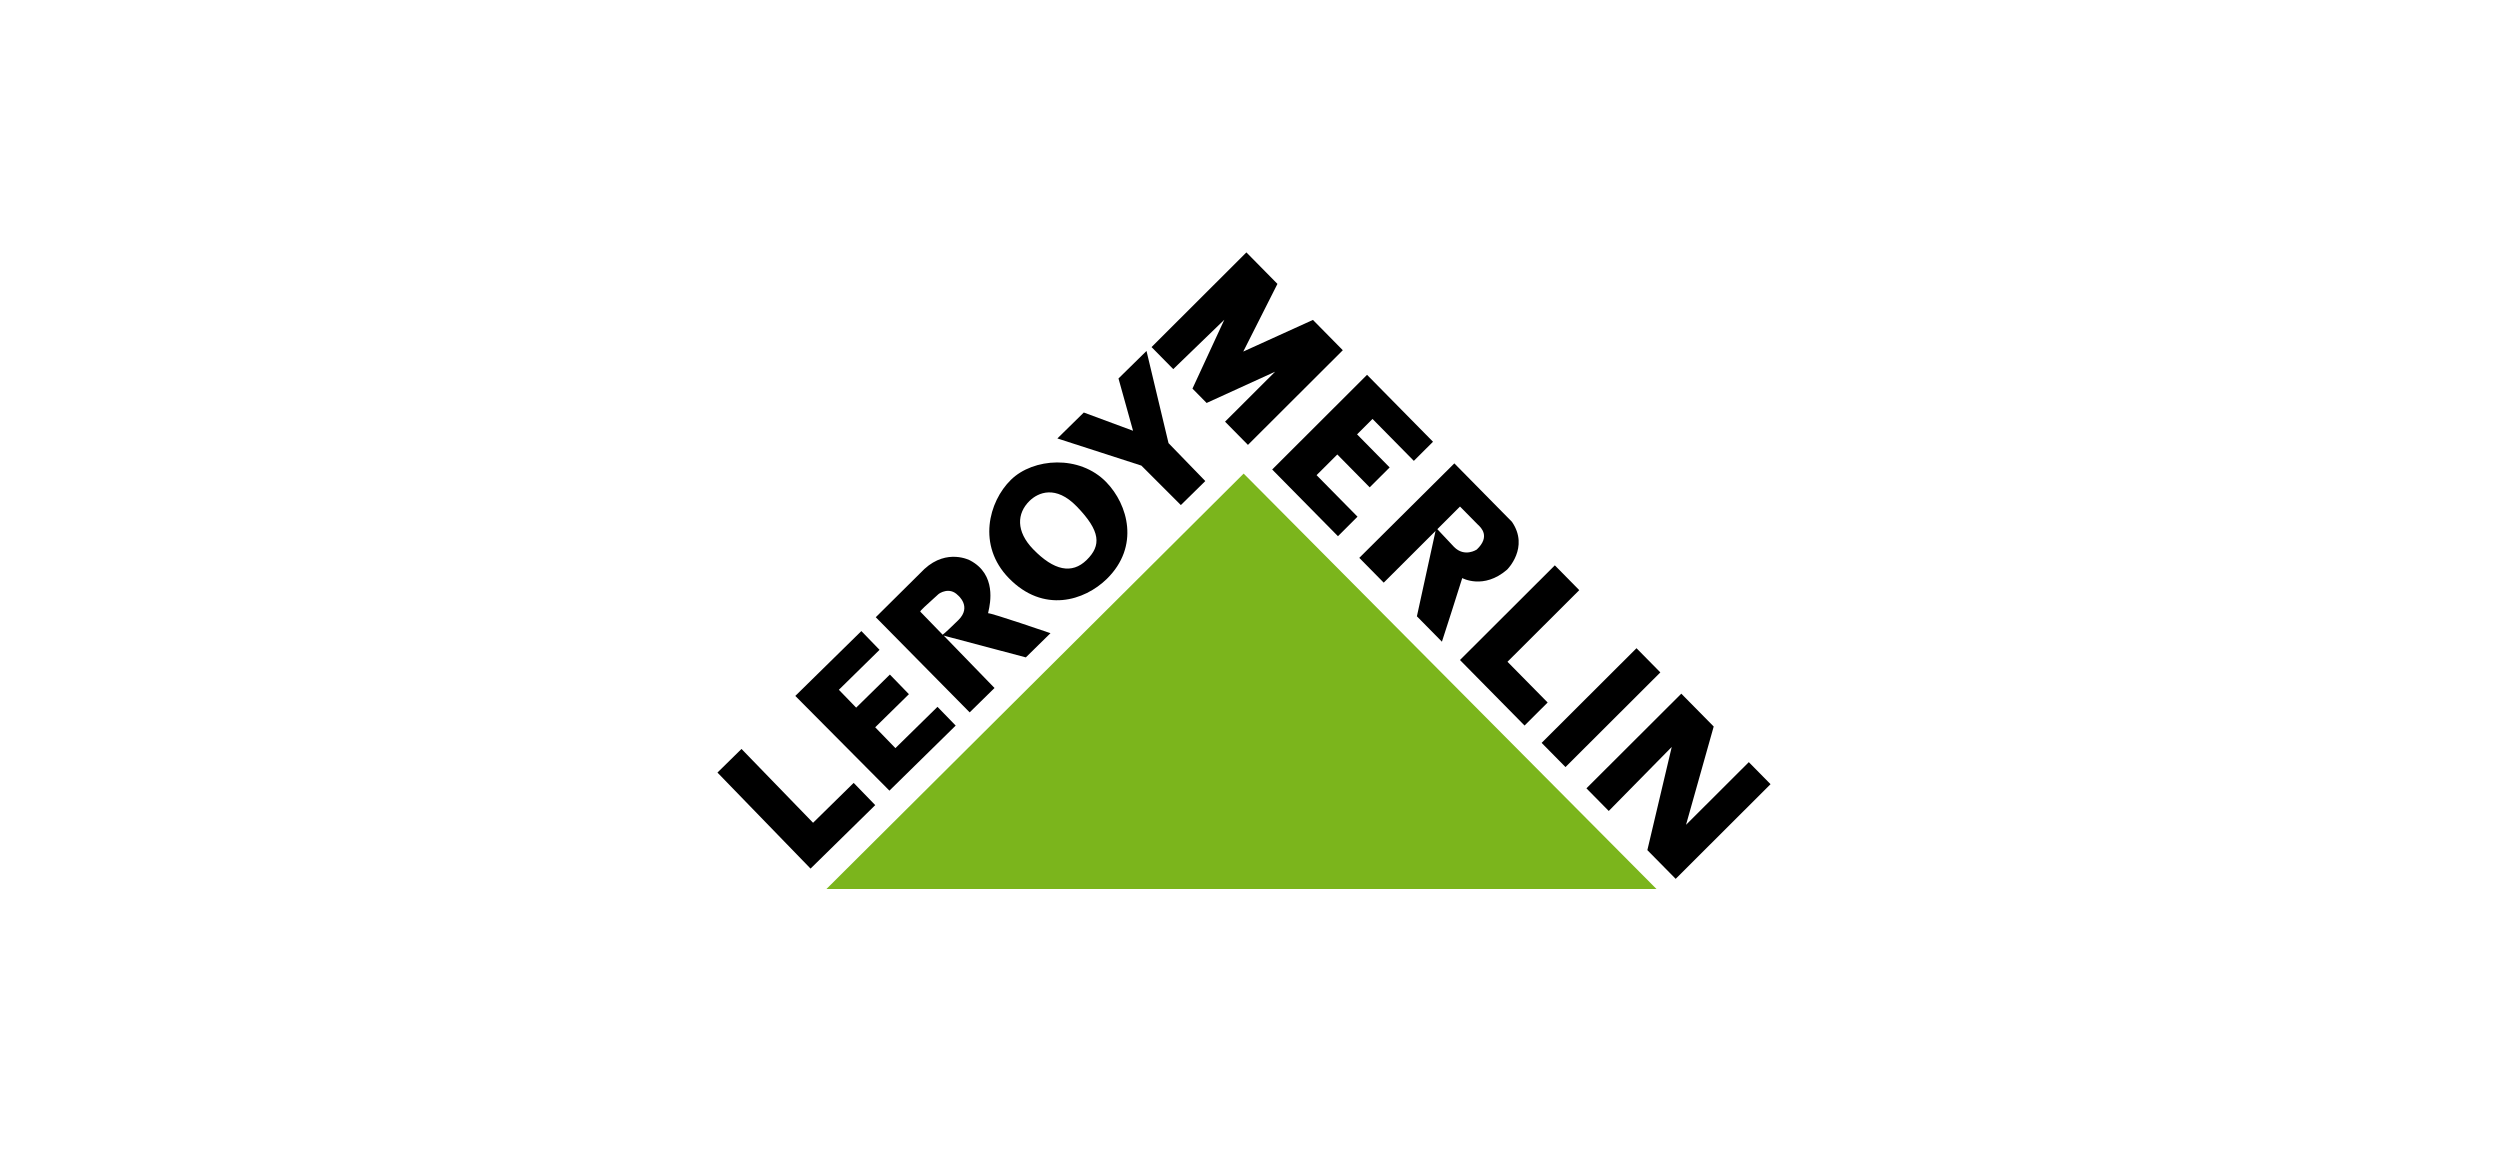 <svg width="208" height="96" viewBox="0 0 208 96" fill="none" xmlns="http://www.w3.org/2000/svg">
<path d="M68.758 73.967H137.822L103.473 39.403L68.758 73.967Z" fill="#7BB51C"/>
<path d="M97.615 30.711L95.808 28.877L103.7 21L106.283 23.62L103.439 29.251L109.236 26.617L111.721 29.139L103.829 37.015L101.924 35.083L106.09 30.925L100.391 33.527L99.213 32.332L101.862 26.603L97.615 30.711Z" fill="black"/>
<path d="M98.247 42.022L100.281 40.024L97.221 36.868L95.389 29.2L93.058 31.489L94.27 35.84L90.172 34.321L87.974 36.479L94.96 38.737L98.247 42.022Z" fill="black"/>
<path fill-rule="evenodd" clip-rule="evenodd" d="M84.107 39.922C85.964 38.098 89.822 37.824 92.045 40.117C93.858 41.987 94.833 45.47 92.093 48.159C90.235 49.982 86.806 51.062 83.924 48.09C81.301 45.383 82.249 41.746 84.107 39.922ZM85.959 45.696C87.677 47.468 89.181 47.796 90.411 46.589C91.641 45.381 91.575 44.19 89.585 42.137C87.84 40.337 86.374 40.971 85.652 41.68C84.602 42.711 84.516 44.207 85.959 45.696Z" fill="black"/>
<path d="M74 65.782L79.513 60.368L77.999 58.808L74.498 62.244L72.817 60.51L75.622 57.756L74.038 56.123L71.233 58.876L69.793 57.39L73.178 54.066L71.665 52.505L66.169 57.901L74 65.782Z" fill="black"/>
<path d="M67.438 72.267L72.819 66.986L71.026 65.136L67.647 68.455L61.693 62.312L59.692 64.278L67.438 72.267Z" fill="black"/>
<path fill-rule="evenodd" clip-rule="evenodd" d="M82.215 51.023C82.451 50.982 87.401 52.681 87.401 52.681L85.35 54.695L78.516 52.882L82.744 57.241L80.677 59.27L72.864 51.353L76.917 47.334C78.818 45.596 80.718 46.631 80.718 46.631C82.925 47.797 82.383 50.225 82.24 50.865C82.217 50.968 82.205 51.024 82.215 51.023ZM78.43 52.809C78.43 52.809 78.585 52.72 79.734 51.594C80.882 50.466 79.694 49.522 79.694 49.522C78.998 48.804 78.156 49.356 78.066 49.445C78.007 49.503 77.86 49.634 77.681 49.795C77.213 50.216 76.519 50.838 76.565 50.886L78.43 52.809Z" fill="black"/>
<path d="M105.846 39.062L111.318 44.613L112.945 42.988L109.539 39.533L111.264 37.812L113.959 40.547L115.619 38.89L112.908 36.139L114.194 34.856L117.632 38.344L119.226 36.753L113.738 31.185L105.846 39.062Z" fill="black"/>
<path d="M129.362 47.036L131.395 49.1L125.423 55.059L128.764 58.448L126.844 60.365L121.469 54.913L129.362 47.036Z" fill="black"/>
<path d="M136.156 53.931L128.264 61.807L130.249 63.82L138.141 55.944L136.156 53.931Z" fill="black"/>
<path d="M133.848 67.473L131.991 65.589L139.884 57.713L142.58 60.446L140.277 68.624L145.501 63.41L147.309 65.244L139.417 73.12L137.06 70.73L139.089 62.145L133.848 67.473Z" fill="black"/>
<path fill-rule="evenodd" clip-rule="evenodd" d="M121.001 38.553L125.795 43.417C127.26 45.559 125.389 47.394 125.389 47.394C123.438 49.082 121.659 48.096 121.659 48.096C121.609 48.308 119.968 53.39 119.968 53.39L117.886 51.277L119.438 44.173L115.126 48.477L113.093 46.414L121.001 38.553ZM120.972 45.501C121.86 46.401 122.868 45.721 122.868 45.721C124.016 44.634 123.22 43.892 122.971 43.661C122.952 43.644 122.937 43.629 122.925 43.617C122.764 43.454 121.472 42.143 121.472 42.143C121.261 42.355 119.586 44.027 119.586 44.027L120.972 45.501Z" fill="black"/>
</svg>

